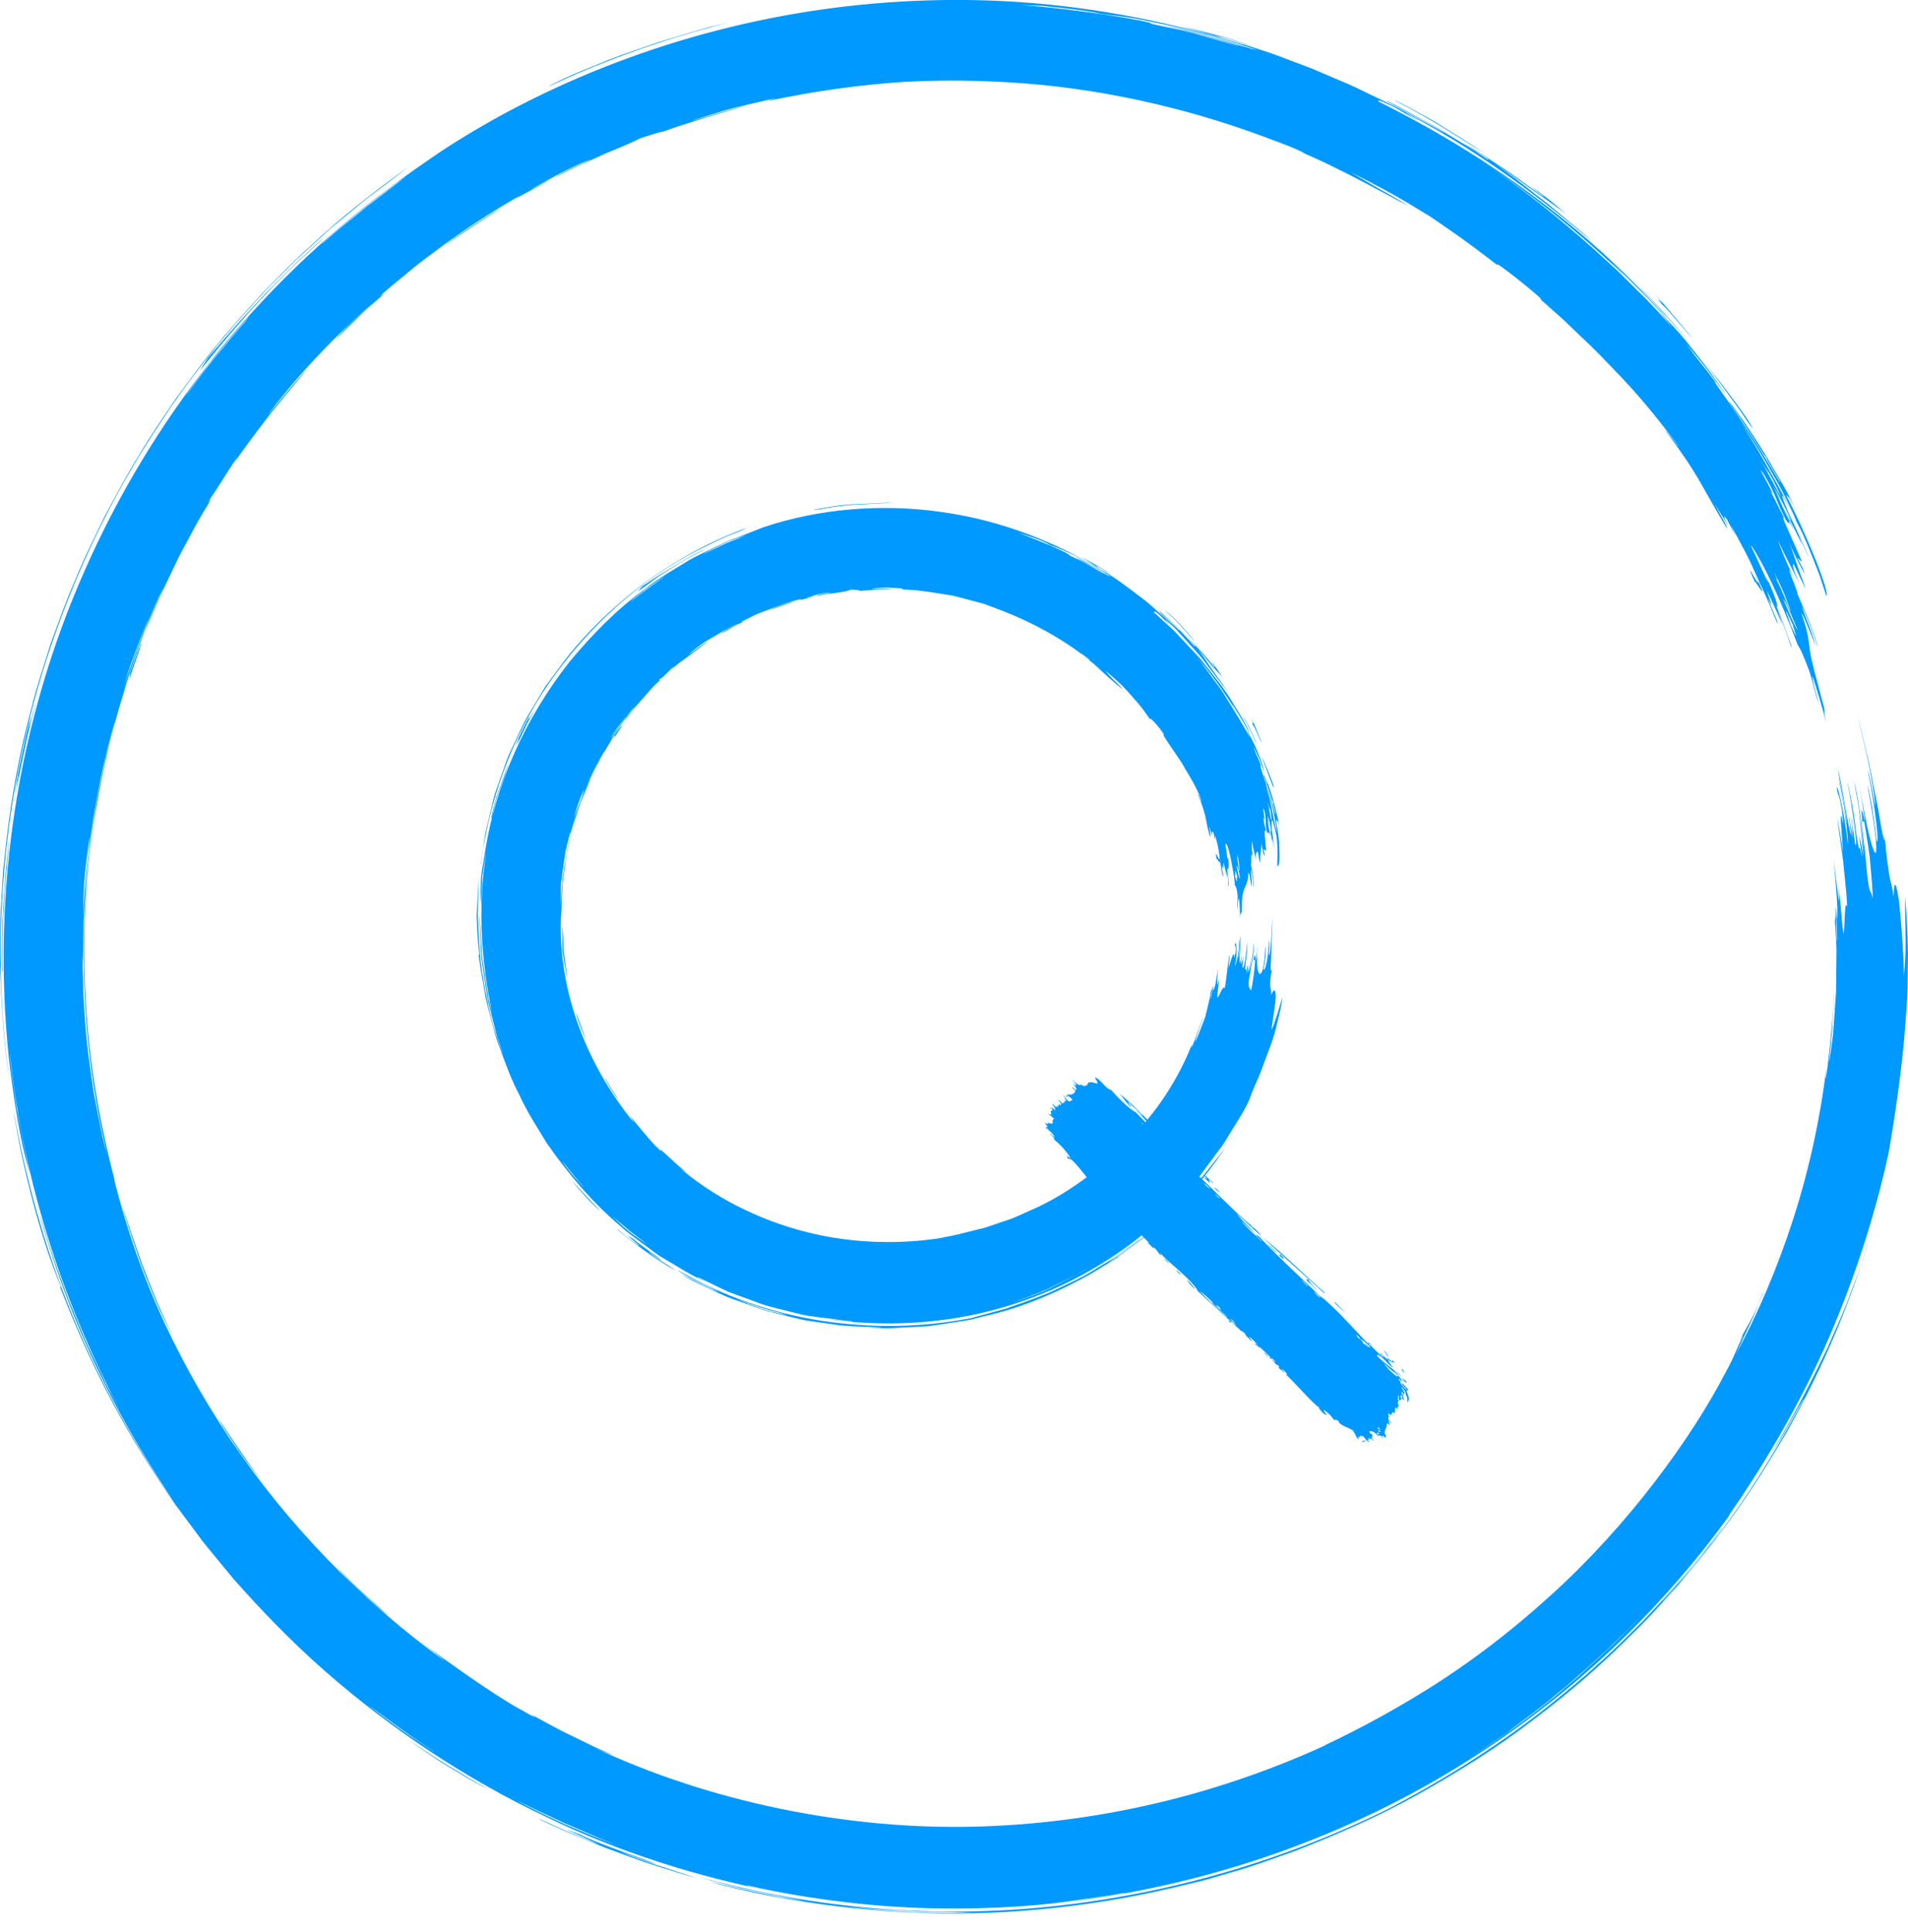 <svg width="80" height="81" viewBox="0 0 80 81" fill="none" xmlns="http://www.w3.org/2000/svg">
<g clip-path="url(#clip0_750_2402)">
<path d="M48.826 25.579C49.113 25.835 49.37 26.06 49.564 26.294C49.763 26.528 49.939 26.736 50.125 26.913C49.944 26.705 49.683 26.4 49.44 26.122C49.18 25.866 48.937 25.645 48.822 25.579H48.826ZM37.576 21.093C37.231 21.075 36.896 21.102 36.573 21.119L35.651 21.172C35.068 21.212 34.556 21.323 34.141 21.384C34.048 21.367 34.639 21.27 35.288 21.177C35.942 21.119 36.648 21.11 36.781 21.093L37.178 21.075L37.576 21.093ZM20.174 36.229C20.218 35.898 20.263 35.558 20.307 35.209C20.346 34.86 20.457 34.516 20.532 34.158C20.629 33.805 20.682 33.434 20.819 33.081C20.942 32.723 21.071 32.361 21.203 31.99C21.322 31.619 21.521 31.275 21.68 30.909C21.848 30.546 22.015 30.18 22.232 29.835C22.439 29.487 22.651 29.138 22.863 28.785C23.106 28.453 23.353 28.118 23.596 27.787C25.619 25.151 28.502 23.137 31.306 22.131C31.209 22.197 30.908 22.316 30.533 22.457C30.166 22.612 29.743 22.828 29.372 23.009C26.842 24.272 24.652 26.294 23.031 28.617C21.415 30.957 20.488 33.664 20.165 36.229H20.174ZM26.93 24.577C27.239 24.382 27.539 24.153 27.945 23.928C28.144 23.808 28.361 23.68 28.599 23.535L28.979 23.305C29.12 23.239 29.266 23.164 29.42 23.089C29.632 23.005 29.442 23.098 29.169 23.23C28.886 23.358 28.546 23.588 28.392 23.676C28.043 23.901 27.689 24.095 27.416 24.307C27.137 24.515 26.908 24.687 26.758 24.784C26.797 24.722 26.89 24.634 26.934 24.577H26.93ZM23.98 49.511C24.29 49.802 24.784 50.398 25.168 50.743C24.855 50.553 24.259 49.825 23.98 49.511ZM22.21 30.012C22.192 30.131 22.02 30.418 22.386 29.809C22.422 29.778 22.276 30.017 22.104 30.321C21.954 30.635 21.777 31.01 21.68 31.218C21.693 31.16 21.706 31.103 21.764 30.966C21.737 30.979 21.649 31.178 21.578 31.315C21.671 31.063 22.051 30.282 22.205 30.012H22.21ZM45.378 23.376C45.585 23.464 45.978 23.698 46.407 23.963C46.888 24.285 45.572 23.46 46.053 23.786C45.93 23.76 45.714 23.557 45.378 23.38V23.376ZM52.107 30.034C52.253 30.162 52.531 30.842 52.717 31.2C52.597 31.054 52.337 30.365 52.107 30.034ZM53.392 32.909C53.489 33.372 53.074 32.14 52.884 31.699C53.048 31.977 53.295 32.661 53.392 32.909ZM51.136 35.964C51.202 36.41 51.034 35.942 50.999 35.991C50.95 35.474 51.092 36.172 51.136 35.964ZM33.319 25.208C33.147 25.261 32.56 25.473 32.229 25.597C32.379 25.522 32.538 25.455 32.714 25.389C32.891 25.323 33.085 25.252 33.319 25.204V25.208ZM23.57 38.87C23.601 38.984 23.614 39.36 23.627 39.792C23.676 40.221 23.746 40.706 23.799 41.047C23.724 40.751 23.671 40.437 23.618 40.088C23.587 39.912 23.579 39.726 23.579 39.523C23.579 39.32 23.57 39.104 23.565 38.865L23.57 38.87ZM24.148 42.464C24.236 42.623 24.426 43.21 24.554 43.537C24.479 43.444 24.201 42.707 24.148 42.464ZM25.923 46.107C25.844 46.032 25.318 45.188 25.393 45.21C25.53 45.506 25.8 45.873 25.923 46.107ZM52.474 30.131C52.593 30.299 52.725 30.754 52.898 31.112C52.8 31.032 52.637 30.476 52.535 30.401C52.39 30.07 52.703 30.608 52.474 30.136V30.131ZM53.321 43.153C53.445 42.914 53.635 42.248 53.772 41.801C53.745 42.08 53.666 42.42 53.573 42.799C53.485 43.179 53.374 43.594 53.211 43.992C53.056 44.393 52.92 44.8 52.77 45.162C52.606 45.519 52.465 45.851 52.372 46.124C52.138 46.645 51.78 47.149 51.458 47.696C51.303 47.974 51.1 48.222 50.91 48.482C50.716 48.738 50.526 48.999 50.337 49.255C49.913 49.732 49.506 50.209 49.1 50.624C48.676 51.021 48.292 51.405 47.943 51.714C47.957 51.763 48.301 51.419 48.447 51.295C46.822 52.748 44.76 53.957 42.446 54.686C40.137 55.428 37.593 55.649 35.094 55.353C34.105 55.198 35.739 55.441 35.743 55.406C35.739 55.392 35.637 55.379 35.487 55.37C35.342 55.357 35.152 55.322 34.971 55.3C34.613 55.251 34.295 55.216 34.45 55.238C34.277 55.211 34.079 55.185 33.858 55.154C33.642 55.123 33.412 55.053 33.165 54.995C32.679 54.867 32.14 54.765 31.641 54.558C31.39 54.465 31.142 54.377 30.899 54.289L30.551 54.16C30.44 54.108 30.334 54.059 30.233 54.01C29.826 53.812 29.486 53.648 29.261 53.538C29.191 53.538 29.416 53.644 29.601 53.737C29.01 53.489 28.44 53.114 27.826 52.752C27.513 52.58 27.239 52.337 26.934 52.125C26.643 51.9 26.321 51.692 26.047 51.427C24.872 50.452 23.826 49.215 22.925 47.921C22.515 47.246 22.082 46.588 21.768 45.882C21.406 45.202 21.163 44.491 20.912 43.811C20.77 43.475 20.709 43.126 20.611 42.795C20.527 42.459 20.426 42.137 20.36 41.819C20.258 41.179 20.13 40.578 20.068 40.026H20.099C20.042 39.541 19.998 38.962 19.984 38.388C20.015 37.81 20.051 37.236 20.077 36.746C20.064 37.187 20.051 37.735 20.033 38.349C20.055 38.962 20.09 39.638 20.152 40.327C20.338 41.704 20.651 43.144 21.102 44.221C21.022 43.987 20.938 43.744 20.85 43.493C20.784 43.237 20.717 42.972 20.651 42.707C20.585 42.442 20.519 42.172 20.448 41.899C20.404 41.625 20.364 41.351 20.32 41.077C20.28 40.808 20.241 40.539 20.201 40.278C20.17 40.018 20.17 39.757 20.152 39.514C20.139 39.02 20.086 38.569 20.121 38.19C20.099 38.516 20.148 38.852 20.161 39.196C20.183 39.541 20.196 39.894 20.232 40.252C20.289 40.609 20.342 40.971 20.399 41.342C20.43 41.528 20.457 41.713 20.488 41.899C20.536 42.08 20.581 42.265 20.629 42.451C20.227 40.539 19.989 38.128 20.391 35.73C20.338 35.964 20.276 36.34 20.223 36.746C20.201 37.152 20.179 37.585 20.165 37.934C20.139 37.651 20.143 37.285 20.165 36.914C20.179 36.543 20.271 36.167 20.316 35.854C20.757 32.851 22.055 30.061 23.883 27.738C24.828 26.608 25.857 25.535 27.062 24.683C27.632 24.215 28.285 23.866 28.904 23.477C29.222 23.296 29.562 23.146 29.888 22.983C30.22 22.824 30.546 22.656 30.895 22.541C31.266 22.395 31.619 22.254 31.994 22.108C34.326 21.323 36.935 21.106 39.444 21.459C41.96 21.804 44.358 22.74 46.363 24.02C46.367 24.007 46.234 23.928 46.146 23.87C46.694 24.157 47.29 24.63 47.89 25.08C48.195 25.301 48.456 25.57 48.725 25.795C48.985 26.034 49.255 26.233 49.453 26.444C49.418 26.299 48.566 25.694 48.61 25.61C48.751 25.751 49.003 25.976 49.286 26.233C49.555 26.502 49.842 26.82 50.094 27.107C50.169 27.093 49.913 26.895 49.749 26.705C50.12 27.041 50.456 27.385 50.915 27.968C50.964 27.99 50.875 27.866 50.778 27.738C50.893 27.818 51.114 28.193 51.255 28.378C51.127 28.246 50.994 28.113 50.831 27.928C50.668 27.743 50.491 27.495 50.2 27.186C50.389 27.416 50.553 27.659 50.747 27.954C50.941 28.25 51.197 28.568 51.493 29.014C51.264 28.714 50.906 28.277 50.491 27.716C50.283 27.433 50.01 27.164 49.745 26.86C49.608 26.709 49.467 26.555 49.321 26.396C49.171 26.241 48.999 26.1 48.831 25.95C48.866 25.998 48.897 26.047 49.003 26.149C48.95 26.149 48.756 25.901 48.628 25.787C48.416 25.597 48.394 25.628 48.38 25.667C48.619 25.884 48.849 26.096 49.074 26.299C49.299 26.497 49.484 26.727 49.683 26.93C49.877 27.138 50.067 27.336 50.253 27.535C50.434 27.734 50.588 27.95 50.752 28.153C51.078 28.564 51.396 28.961 51.652 29.403C51.917 29.84 52.209 30.268 52.407 30.763C52.315 30.622 52.24 30.467 52.134 30.273C52.019 30.083 51.873 29.849 51.674 29.526C51.67 29.553 51.785 29.738 51.864 29.871C51.361 29.05 50.716 28.131 49.935 27.248C50.058 27.398 50.195 27.544 50.319 27.707C50.438 27.871 50.557 28.038 50.681 28.206C50.915 28.546 51.189 28.86 51.383 29.204C51.798 29.875 52.187 30.48 52.394 30.917C52.403 30.891 52.301 30.697 52.235 30.56C52.54 31.006 52.893 31.831 53.008 32.357C52.99 32.339 52.928 32.163 52.853 31.942C52.774 31.721 52.641 31.469 52.549 31.279C52.624 31.531 52.73 31.725 52.889 32.123C52.778 31.933 52.889 32.295 53.052 32.772C53.132 33.01 53.233 33.275 53.304 33.518C53.37 33.765 53.427 33.982 53.463 34.119C53.533 34.154 53.357 33.743 53.379 33.602C53.348 33.646 53.22 33.116 52.981 32.502C52.99 32.432 53.074 32.666 53.145 32.86C53.158 32.851 53.101 32.706 53.07 32.613C53.405 33.447 53.555 34.242 53.67 34.737C53.578 34.353 53.555 34.423 53.498 34.379C53.533 34.587 53.569 34.807 53.604 35.024C53.63 35.24 53.635 35.456 53.644 35.646C53.657 36.026 53.644 36.3 53.555 36.322C53.555 36.044 53.569 35.827 53.56 35.545C53.555 35.404 53.551 35.249 53.525 35.063C53.489 34.883 53.436 34.67 53.365 34.41C53.321 34.361 53.304 34.472 53.321 34.684C53.339 34.896 53.388 35.209 53.427 35.567C53.419 35.633 53.335 34.874 53.357 35.324C53.339 35.315 53.277 34.86 53.233 34.706C53.37 35.143 53.277 34.626 53.167 34.198C53.171 34.41 53.136 34.512 53.282 35.081C53.154 34.706 53.207 35.068 53.114 34.86C53.012 34.392 53.123 34.463 53.012 33.977C52.867 33.611 53.132 34.697 52.955 34.255C52.977 34.3 53.065 34.913 53.109 34.865C53.056 34.785 53.026 34.803 53.026 34.927C53.026 34.988 53.034 35.077 53.048 35.191C53.056 35.311 53.065 35.456 53.087 35.633C53.056 35.748 52.906 35.399 53.017 35.77C53.048 36.119 52.884 35.501 52.898 35.289C52.889 35.615 52.827 35.743 52.844 36.167C52.814 36.141 52.778 35.969 52.739 35.691C52.655 35.752 52.641 35.766 52.655 36.07C52.597 35.695 52.557 35.677 52.491 35.245C52.482 35.487 52.482 35.576 52.531 35.969C52.416 35.456 52.496 36.304 52.443 36.22C52.505 36.547 52.575 36.825 52.557 37.161C52.544 37.262 52.544 37.108 52.535 36.918C52.518 36.728 52.478 36.503 52.447 36.459C52.438 36.525 52.456 36.675 52.474 36.825C52.487 36.971 52.478 37.117 52.465 37.17C52.447 37.011 52.39 36.556 52.341 36.591C52.341 36.958 52.248 37.068 52.182 37.236C52.111 37.404 52.059 37.629 52.067 38.234C52.05 38.282 52.01 38.256 51.988 38.463C52.001 38.313 51.975 37.819 51.948 37.669C51.908 37.682 51.895 37.836 51.908 38.123C51.855 37.987 51.895 37.691 51.895 37.558C51.851 37.174 51.82 37.178 51.78 37.112C51.749 36.693 51.666 36.331 51.613 36.035C51.551 35.739 51.502 35.501 51.401 35.359C51.379 35.359 51.383 35.426 51.401 35.527C51.414 35.633 51.432 35.774 51.454 35.916C51.48 36.053 51.502 36.022 51.484 35.911C51.533 36.048 51.529 36.671 51.445 36.366C51.511 36.768 51.493 36.79 51.516 37.139C51.449 37.13 51.533 36.887 51.432 36.481C51.498 37.103 51.374 36.415 51.303 36.167C51.268 36.203 51.312 36.582 51.228 36.291C51.211 36.423 51.334 36.733 51.264 36.728C51.109 36.008 51.149 35.629 50.941 35.015C50.941 35.169 50.981 35.368 50.884 34.918C50.866 34.887 50.769 34.754 50.836 35.041C50.796 34.98 50.752 34.825 50.699 34.631C50.699 34.746 50.791 35.099 50.73 35.068C50.601 34.635 50.584 34.414 50.531 34.194C50.473 33.977 50.412 33.752 50.235 33.31C50.257 33.266 50.359 33.597 50.389 33.597C50.173 32.988 49.908 32.6 49.67 32.193C49.449 31.778 49.131 31.403 48.773 30.811C48.95 30.891 48.164 29.946 48.221 30.158C47.789 29.518 47.586 29.341 47.405 29.125C47.215 28.913 47.02 28.674 46.358 28.127C46.42 28.211 46.508 28.312 46.627 28.436C46.747 28.559 46.91 28.701 47.082 28.899C46.954 28.811 46.72 28.613 46.447 28.37C46.173 28.127 45.881 27.813 45.559 27.601C45.859 27.787 45.647 27.623 45.325 27.385C45.321 27.398 45.422 27.473 45.484 27.522C44.486 26.749 43.289 26.091 41.987 25.588L41.492 25.402L41.245 25.31L40.989 25.243C40.645 25.151 40.3 25.058 39.951 24.97C39.24 24.864 38.521 24.714 37.788 24.714C37.761 24.687 37.889 24.692 37.898 24.674C37.58 24.656 37.293 24.625 37.063 24.634C36.834 24.647 36.666 24.665 36.591 24.674C36.516 24.683 36.529 24.692 36.666 24.687C36.803 24.696 37.063 24.647 37.474 24.687C37.426 24.674 36.322 24.744 35.893 24.78C36.251 24.744 35.862 24.722 35.677 24.718C35.386 24.846 34.887 24.85 34.22 24.987C34.37 24.881 34.608 24.921 34.838 24.846C34.741 24.846 34.533 24.868 34.326 24.908C34.123 24.97 33.915 25.027 33.805 25.062C33.827 25.076 33.995 25.027 34.114 24.996C34.11 25.032 33.681 25.115 33.505 25.168C33.522 25.151 33.602 25.129 33.597 25.111C33.019 25.235 32.648 25.402 32.286 25.535C32.105 25.605 31.928 25.663 31.738 25.742C31.557 25.831 31.359 25.932 31.129 26.043C30.992 26.118 31.173 26.043 31.151 26.082C30.692 26.263 30.714 26.303 30.22 26.577C30.33 26.466 30.489 26.36 30.944 26.144C30.586 26.281 30.202 26.528 29.826 26.749C29.442 26.957 29.12 27.226 28.882 27.429C29.041 27.358 29.464 26.974 29.672 26.904C29.495 27.018 29.239 27.235 28.957 27.442C28.674 27.654 28.365 27.853 28.166 28.056C28.462 27.676 27.751 28.48 27.676 28.458C27.504 28.626 27.787 28.392 27.628 28.564C27.464 28.696 27.332 28.842 27.217 28.979C27.098 29.116 26.983 29.244 26.873 29.372C26.762 29.5 26.643 29.624 26.533 29.765L26.188 30.229C26.294 30.017 26.471 29.831 26.612 29.624C26.413 29.818 26.303 30.012 26.148 30.229C26.007 30.454 25.804 30.688 25.574 31.081C25.76 30.82 25.985 30.476 26.087 30.414C26.034 30.533 25.879 30.71 25.747 30.944C25.764 30.891 25.782 30.838 25.764 30.829C24.855 32.22 24.453 33.35 24.078 34.472C23.954 35.05 23.755 35.615 23.698 36.269C23.663 36.596 23.579 36.927 23.574 37.293C23.556 37.655 23.543 38.044 23.526 38.459C23.512 38.459 23.521 38.331 23.526 38.252C23.446 39.704 23.658 41.294 24.192 42.813C24.718 44.336 25.544 45.798 26.572 47.056C26.537 46.972 26.44 46.822 26.285 46.619C26.696 47.127 27.111 47.639 27.566 48.133C27.42 47.926 27.491 48.023 27.579 48.124C27.672 48.222 27.778 48.332 27.676 48.169L28.215 48.659C28.392 48.827 28.573 48.99 28.771 49.127C28.692 49.087 28.528 49.008 28.347 48.822C29.804 50.129 31.787 51.14 33.814 51.648C35.845 52.169 37.916 52.156 39.554 51.882C39.549 51.869 39.426 51.891 39.346 51.9C39.907 51.838 40.574 51.639 41.311 51.463C41.669 51.339 42.044 51.215 42.428 51.083C42.799 50.928 43.175 50.747 43.554 50.584C45.051 49.86 46.371 48.787 47.157 47.939C47.365 47.705 47.378 47.603 47.55 47.44C47.55 47.414 47.515 47.44 47.458 47.498C47.577 47.299 47.811 47.286 48.018 46.87C48.071 46.826 47.965 46.985 47.828 47.188C47.678 47.383 47.475 47.603 47.391 47.718C48.442 46.694 49.405 45.259 49.988 43.749C49.838 44.345 50.27 43.108 50.434 42.667C50.5 42.552 50.12 43.537 50.111 43.682C50.195 43.524 50.367 43.082 50.531 42.641C50.65 42.181 50.752 41.722 50.774 41.541C50.809 41.426 50.805 41.488 50.787 41.541C50.8 41.541 50.831 41.417 50.858 41.338C50.893 41.329 50.769 41.709 50.738 41.859C50.765 41.885 50.84 41.492 50.889 41.342C50.844 41.607 50.875 41.545 50.937 41.36C50.99 41.17 51.03 40.848 51.065 40.609C51.083 40.486 50.968 41.762 51.109 41.055C51.1 41.391 51.017 41.696 51.052 41.824C51.145 41.722 51.281 41.272 51.343 41.44C51.414 41.206 51.454 40.539 51.551 40.013C51.564 40.115 51.52 40.402 51.511 40.57C51.608 40.305 51.741 39.739 51.749 40.15C51.772 40.124 51.798 39.929 51.811 39.929C51.838 39.629 51.789 39.709 51.78 39.589C51.825 39.355 51.913 39.894 51.776 40.495C51.838 40.419 51.939 40.022 51.944 39.488C51.975 39.139 51.953 39.982 51.908 40.168C51.983 40.018 51.961 39.475 52.006 39.263C52.032 39.311 51.992 39.823 51.975 40.062C51.975 40.239 51.966 40.636 52.05 40.071C52.076 40.088 52.001 40.446 52.045 40.415C52.147 39.925 52.041 40.764 52.142 40.08C52.156 40.119 52.111 40.367 52.09 40.539C52.16 40.724 52.27 39.894 52.288 39.51C52.301 39.554 52.297 39.717 52.288 39.903C52.279 40.088 52.226 40.296 52.218 40.433C52.173 40.861 52.284 40.419 52.257 40.79C52.301 40.729 52.266 40.605 52.324 40.446C52.324 40.565 52.341 40.645 52.332 40.804C52.438 40.455 52.602 39.307 52.394 40.693C52.429 40.578 52.469 40.38 52.505 40.159C52.544 39.943 52.54 39.704 52.566 39.523C52.566 39.687 52.58 39.965 52.513 40.247C52.46 40.53 52.407 40.83 52.368 41.047C52.328 41.51 52.399 41.334 52.447 41.545C52.531 41.25 52.624 40.459 52.628 40.247L52.553 40.239C52.615 39.952 52.65 40.035 52.646 40.247C52.694 40.221 52.699 39.726 52.725 39.656C52.694 39.952 52.694 40.34 52.725 40.592C52.765 40.839 52.844 40.949 52.942 40.649C52.973 40.561 52.995 40.371 53.021 40.177C53.043 39.982 53.039 39.784 53.065 39.678C53.074 39.633 53.07 39.832 53.065 40.066C53.039 40.296 52.995 40.561 52.977 40.649C53.056 40.724 53.189 40.102 53.202 39.439C53.233 39.461 53.22 39.753 53.202 40.057C53.291 40.035 53.308 38.993 53.361 38.455C53.343 38.843 53.317 39.408 53.308 39.876C53.299 40.344 53.242 40.706 53.313 40.693C53.361 40.459 53.313 40.83 53.295 40.817C53.198 41.563 53.321 41.338 53.295 41.709C53.445 41.378 53.494 41.514 53.489 41.85C53.463 42.181 53.37 42.711 53.313 43.153H53.321ZM53.07 32.882C53.176 33.258 53.26 33.549 53.313 33.858C53.374 34.163 53.436 34.481 53.52 34.891C53.551 34.684 53.268 33.31 53.07 32.882ZM29.495 23.226C29.88 23.044 30.18 22.903 30.453 22.771C30.736 22.651 30.997 22.563 31.288 22.431C31.067 22.515 30.648 22.63 30.29 22.815C29.928 22.991 29.597 23.159 29.495 23.221V23.226ZM44.839 23.279C45.193 23.464 45.276 23.464 45.537 23.627C47.148 24.608 45.705 23.694 45.095 23.349C45.409 23.451 46.27 24.091 46.583 24.171C45.921 23.786 45.488 23.482 45.091 23.301C44.698 23.115 44.389 22.978 44.027 22.85C43.775 22.674 43.108 22.457 42.684 22.334C43.74 22.718 44.914 23.239 44.835 23.274L44.839 23.279ZM26.444 25.226C26.983 24.775 27.703 24.294 27.906 24.131C27.407 24.444 26.559 25.076 26.444 25.226ZM27.186 52.205C26.961 52.028 26.687 51.82 26.413 51.613C26.153 51.392 25.888 51.167 25.667 50.977C25.87 51.176 26.126 51.427 26.4 51.648C26.683 51.856 26.97 52.059 27.186 52.205ZM24.488 49.758C23.958 49.215 23.83 48.946 23.556 48.668C23.707 48.858 23.927 49.18 24.139 49.405C24.351 49.635 24.519 49.802 24.488 49.758ZM45.859 53.035C45.753 53.079 45.524 53.224 45.219 53.397C44.906 53.551 44.517 53.741 44.137 53.931C43.762 54.134 43.36 54.262 43.051 54.39C42.742 54.509 42.508 54.593 42.437 54.615C42.605 54.567 42.892 54.465 43.228 54.337C43.395 54.271 43.576 54.205 43.766 54.13C43.947 54.046 44.133 53.949 44.314 53.86C44.676 53.675 45.029 53.498 45.312 53.352C45.581 53.189 45.78 53.066 45.855 53.03L45.859 53.035ZM53.224 33.902C53.198 33.809 53.162 33.659 53.145 33.659C53.277 34.07 53.22 34.203 53.321 34.406C53.286 34.229 53.313 33.999 53.207 33.774C53.224 33.849 53.242 33.92 53.224 33.902ZM51.873 35.942L51.957 36.507C52.006 36.565 51.908 35.845 51.882 35.823C51.891 35.911 51.891 35.955 51.869 35.942H51.873ZM51.847 36.291C51.895 36.556 51.948 36.812 51.997 36.847C51.944 36.477 51.895 36.309 51.847 36.291ZM51.886 36.746C51.855 36.746 51.82 36.441 51.789 36.529C51.811 36.68 51.776 36.635 51.789 36.755C51.913 37.174 51.833 36.75 51.882 36.746H51.886ZM24.069 34.295C24.144 34.026 24.453 33.337 24.475 33.099C24.25 33.646 24.131 33.986 24.069 34.295ZM26.281 30.003C25.959 30.41 25.729 30.692 25.605 30.948C25.707 30.789 25.839 30.608 25.967 30.445C26.091 30.277 26.206 30.114 26.281 30.003ZM23.512 38.026C23.543 37.496 23.543 36.998 23.636 36.538C23.707 36.075 23.76 35.629 23.888 35.209C24.003 34.79 24.078 34.366 24.241 33.968C24.395 33.567 24.501 33.143 24.709 32.741L25.071 31.982C25.168 31.8 25.566 31.151 25.27 31.611C24.519 32.856 24.038 34.463 23.786 35.417C23.817 35.267 23.941 34.896 23.901 34.904C23.83 35.236 23.729 35.536 23.689 35.827C23.649 36.119 23.61 36.388 23.574 36.644L23.521 37.015C23.512 37.134 23.512 37.254 23.512 37.368C23.512 37.598 23.512 37.814 23.512 38.022V38.026ZM26.559 51.948C26.758 52.129 27.42 52.575 27.72 52.814C27.716 52.862 27.327 52.562 27.173 52.447C27.244 52.527 27.429 52.686 27.663 52.827C27.897 52.968 28.162 53.132 28.365 53.277C27.561 52.84 26.925 52.386 25.87 51.538C25.901 51.52 26.073 51.692 26.285 51.856C26.497 52.019 26.731 52.196 26.828 52.244C26.444 51.891 26.1 51.653 26.559 51.944V51.948ZM21.3 32.048C21.296 32.176 21.128 32.622 20.951 33.094C20.77 33.562 20.664 34.083 20.625 34.308C20.572 34.331 20.673 33.929 20.81 33.434C20.973 32.949 21.203 32.388 21.3 32.048ZM36.918 55.644C36.512 55.627 35.942 55.622 35.271 55.565C34.94 55.516 34.578 55.468 34.202 55.414C34.017 55.384 33.822 55.366 33.628 55.322C33.438 55.273 33.24 55.225 33.045 55.181C32.652 55.075 32.242 54.999 31.849 54.858C31.456 54.717 31.063 54.576 30.674 54.439C30.286 54.302 29.928 54.103 29.575 53.944C29.222 53.781 28.877 53.622 28.581 53.432C28.802 53.538 29.654 53.966 30.131 54.174C29.769 53.922 28.908 53.635 28.392 53.229C30.33 54.355 32.374 55.044 34.436 55.366C36.503 55.684 38.596 55.662 40.702 55.26C41.099 55.15 41.603 55.013 42.177 54.858C42.737 54.664 43.373 54.447 44.022 54.178C44.658 53.869 45.347 53.587 45.974 53.176C46.292 52.977 46.623 52.805 46.919 52.589C47.215 52.368 47.506 52.151 47.793 51.94C47.97 51.842 46.627 52.836 46.416 52.955C46.755 52.77 47.051 52.549 47.343 52.328C47.63 52.107 47.921 51.895 48.195 51.661C48.716 51.162 49.286 50.694 49.82 50.072C49.771 50.081 49.608 50.244 49.422 50.443C49.242 50.646 48.999 50.836 48.853 50.964C48.985 50.836 49.122 50.703 49.259 50.575C49.387 50.434 49.52 50.293 49.648 50.151C49.908 49.864 50.182 49.59 50.438 49.303C50.906 48.694 51.41 48.138 51.705 47.555C51.158 48.531 50.35 49.564 49.378 50.602C49.122 50.849 48.853 51.092 48.584 51.343C48.447 51.467 48.31 51.595 48.173 51.719C48.032 51.838 47.873 51.948 47.722 52.063C47.418 52.293 47.109 52.522 46.795 52.756C46.46 52.959 46.124 53.167 45.784 53.375C44.402 54.156 42.874 54.823 41.272 55.176L40.68 55.326C40.481 55.366 40.278 55.392 40.079 55.423C39.678 55.481 39.28 55.551 38.878 55.6C38.477 55.622 38.079 55.64 37.686 55.662C37.487 55.671 37.293 55.688 37.099 55.684C36.905 55.675 36.71 55.666 36.516 55.657C36.538 55.64 36.754 55.657 36.909 55.657L36.918 55.644ZM33.01 55.127C32.727 55.035 32.326 54.947 31.937 54.823C31.549 54.69 31.156 54.558 30.873 54.461C31.178 54.584 31.588 54.743 31.986 54.885C32.388 55.004 32.776 55.088 33.014 55.127H33.01Z" fill="#0099FF"/>
<path d="M58.492 4.217C60.086 5.029 61.194 5.793 62.214 6.407C61.689 6.045 60.894 5.559 60.174 5.109C59.437 4.694 58.77 4.323 58.496 4.212L58.492 4.217ZM30.586 0.932C27.469 1.722 24.806 2.764 23.04 3.612C22.939 3.643 23.203 3.506 23.667 3.285C24.131 3.064 24.811 2.804 25.513 2.512C26.219 2.234 26.974 1.996 27.575 1.78C28.184 1.594 28.652 1.453 28.798 1.409L29.685 1.148L30.586 0.932ZM0.402 45.316C0.159 43.775 0.057 42.133 0 40.428C0 40 0.009 39.572 0.009 39.139C0.009 38.706 0.018 38.265 0.053 37.828C0.079 37.386 0.106 36.944 0.132 36.494C0.181 36.048 0.23 35.602 0.278 35.147C0.495 33.346 0.821 31.505 1.32 29.681C1.541 28.763 1.855 27.862 2.137 26.948C2.468 26.052 2.782 25.142 3.179 24.259C3.537 23.363 3.978 22.501 4.398 21.627C4.861 20.779 5.303 19.918 5.82 19.097C6.305 18.258 6.862 17.472 7.396 16.677C7.97 15.909 8.526 15.128 9.145 14.408C9.732 13.662 10.385 12.977 11.008 12.28C11.67 11.622 12.302 10.937 12.99 10.337C14.324 9.078 15.746 7.988 17.15 6.977C16.938 7.136 16.346 7.608 15.604 8.155C15.229 8.429 14.849 8.765 14.452 9.087C14.253 9.251 14.059 9.414 13.86 9.573C13.675 9.741 13.489 9.908 13.313 10.072L12.403 10.902L11.533 11.776C10.937 12.35 10.412 12.986 9.847 13.595C8.778 14.863 7.74 16.165 6.831 17.561C4.963 20.32 3.471 23.332 2.358 26.445C0.124 32.67 -0.45 39.325 0.402 45.316ZM8.703 15.017C9.264 14.386 9.82 13.697 10.562 12.92C10.743 12.721 10.933 12.514 11.136 12.297C11.343 12.09 11.564 11.869 11.798 11.639C12.032 11.41 12.275 11.167 12.531 10.911C12.8 10.668 13.083 10.412 13.383 10.138C13.785 9.794 13.428 10.125 12.893 10.606C12.35 11.079 11.692 11.776 11.396 12.063C10.059 13.45 8.902 14.893 8.376 15.547C8.456 15.406 8.615 15.159 8.707 15.022L8.703 15.017ZM17.075 72.904C17.494 73.165 18.064 73.571 18.682 73.951C19.305 74.317 19.932 74.732 20.475 75.002C20.086 74.843 19.441 74.445 18.784 74.048C18.121 73.651 17.485 73.174 17.079 72.904H17.075ZM1.28 30.078C1.258 30.348 1.06 31.094 1.484 29.496C1.523 29.398 1.356 30.03 1.157 30.82C0.998 31.615 0.768 32.56 0.702 33.094C0.715 32.957 0.711 32.821 0.777 32.485C0.742 32.529 0.667 33.032 0.605 33.39C0.623 33.236 0.658 32.993 0.702 32.706C0.755 32.419 0.83 32.096 0.896 31.765C0.967 31.434 1.038 31.103 1.099 30.807C1.17 30.516 1.232 30.259 1.276 30.083L1.28 30.078ZM49.493 1.1C49.749 1.153 50.138 1.245 50.602 1.364C50.831 1.426 51.083 1.492 51.348 1.563C51.608 1.647 51.882 1.731 52.16 1.824C52.8 2.04 52.257 1.868 51.719 1.7C51.18 1.519 50.624 1.4 51.277 1.576C50.99 1.545 50.354 1.307 49.498 1.104L49.493 1.1ZM68.718 12.032C69.054 12.293 70.193 13.578 70.794 14.293C70.652 14.134 70.299 13.732 69.897 13.291C69.5 12.845 69.058 12.35 68.718 12.032ZM73.364 17.737C73.642 18.214 73.364 17.817 72.94 17.181C72.489 16.563 71.88 15.719 71.527 15.282C72.017 15.852 73.041 17.207 73.368 17.737H73.364ZM73.699 24.329C74.203 25.398 73.567 24.281 73.571 24.387C73.019 23.142 73.845 24.824 73.699 24.329ZM21.075 8.681C20.877 8.818 20.417 9.092 19.927 9.427C19.433 9.754 18.885 10.107 18.514 10.403C18.859 10.112 19.23 9.851 19.653 9.577C20.073 9.299 20.523 8.99 21.08 8.677L21.075 8.681ZM5.14 50.588C5.197 50.734 5.285 51.052 5.427 51.467C5.568 51.878 5.749 52.39 5.939 52.942C6.142 53.485 6.38 54.055 6.597 54.602C6.826 55.145 7.078 55.644 7.268 56.064C7.078 55.697 6.893 55.326 6.707 54.938C6.526 54.549 6.367 54.13 6.186 53.688C6.001 53.251 5.833 52.779 5.665 52.262C5.488 51.75 5.299 51.202 5.14 50.588ZM9.162 59.49C9.449 59.874 10.337 61.278 10.924 62.011C10.818 61.897 10.438 61.424 10.067 60.894C9.71 60.355 9.321 59.782 9.158 59.49H9.162ZM16.267 67.721C16.143 67.641 15.6 67.147 15.092 66.692C14.584 66.233 14.165 65.764 14.231 65.8C14.801 66.458 15.746 67.226 16.267 67.721ZM69.341 12.288C69.672 12.624 70.365 13.454 70.948 14.165C70.758 13.984 69.924 12.946 69.712 12.787C69.156 12.152 70.158 13.194 69.341 12.288ZM79.828 40.923C79.859 40.614 79.903 40.049 79.898 39.426C79.89 38.803 79.881 38.119 79.872 37.572C79.934 38.216 79.987 39.046 80 39.96C79.996 40.419 79.987 40.901 79.982 41.391C79.978 41.881 79.925 42.384 79.894 42.888C79.748 44.897 79.43 46.897 79.21 48.217C78.658 50.827 77.708 53.807 76.481 56.541C75.253 59.274 73.743 61.733 72.489 63.526C72.498 63.596 73.121 62.638 73.372 62.276C70.56 66.537 66.652 70.529 61.874 73.598C57.114 76.688 51.498 78.781 45.652 79.616C43.325 79.925 47.157 79.404 47.162 79.36C47.144 79.351 46.906 79.391 46.566 79.453C46.221 79.501 45.78 79.567 45.36 79.625C44.522 79.762 43.775 79.828 44.137 79.793C42.508 79.982 39.872 80.097 37.364 79.921C34.856 79.753 32.494 79.32 31.363 79.042C31.213 79.042 31.783 79.161 32.255 79.263C29.328 78.675 26.047 77.7 22.828 76.132C19.596 74.604 16.439 72.516 13.653 70.078C12.257 68.86 10.981 67.535 9.789 66.188C9.502 65.84 9.22 65.495 8.937 65.155L8.518 64.643L8.125 64.113C7.864 63.76 7.603 63.411 7.347 63.067C7.109 62.709 6.871 62.356 6.636 62.007C4.76 59.199 3.444 56.373 2.521 53.953L2.552 53.944C1.673 51.834 0.914 48.805 0.561 46.548C0.927 48.566 1.616 51.582 2.821 54.606C4.005 57.64 5.67 60.651 7.255 62.872C5.939 60.969 4.592 58.611 3.563 56.254C2.521 53.9 1.806 51.555 1.373 49.82C1.541 50.571 1.806 51.317 2.031 52.094C2.278 52.867 2.565 53.648 2.857 54.439C3.188 55.216 3.484 56.028 3.872 56.814C4.058 57.212 4.248 57.609 4.438 58.007C4.645 58.399 4.853 58.792 5.065 59.185C3.992 57.154 2.95 54.814 2.128 52.253C1.303 49.697 0.689 46.919 0.411 44.089C0.437 44.654 0.574 45.533 0.706 46.478C0.892 47.414 1.06 48.42 1.263 49.211C0.843 47.939 0.552 45.882 0.375 44.398C-0.366 37.342 0.751 30.206 3.568 23.879C6.367 17.547 10.774 11.979 16.306 7.899C17.044 7.33 17.781 6.831 18.558 6.301C23.367 3.166 29.107 1.082 34.98 0.327C37.916 -0.049 40.888 -0.106 43.78 0.172C46.672 0.45 49.489 1.042 52.143 1.881C52.143 1.863 51.789 1.757 51.564 1.682C52.249 1.903 53.026 2.115 53.812 2.424C54.205 2.574 54.611 2.724 55.017 2.879C55.419 3.051 55.821 3.223 56.227 3.396C56.633 3.559 57.026 3.753 57.415 3.943C57.803 4.133 58.187 4.31 58.554 4.495C59.274 4.892 59.976 5.228 60.559 5.581C60.448 5.475 59.852 5.149 59.278 4.853C58.991 4.698 58.713 4.548 58.505 4.438C58.293 4.327 58.152 4.252 58.152 4.226C58.576 4.429 59.252 4.822 60.038 5.237C60.426 5.453 60.824 5.705 61.23 5.948C61.433 6.071 61.632 6.195 61.83 6.314C62.025 6.447 62.214 6.575 62.395 6.698C62.506 6.703 61.874 6.319 61.371 6.018C61.888 6.283 62.356 6.614 62.89 6.963C63.433 7.308 63.998 7.74 64.7 8.239C64.806 8.288 64.524 8.072 64.228 7.846C64.365 7.921 64.625 8.12 64.908 8.337C65.19 8.553 65.473 8.818 65.685 8.986C65.341 8.734 65.001 8.473 64.524 8.151C64.051 7.824 63.49 7.392 62.669 6.848C62.947 7.052 63.23 7.25 63.517 7.467C63.8 7.687 64.095 7.921 64.418 8.173C64.581 8.297 64.749 8.429 64.925 8.566C65.098 8.712 65.279 8.862 65.469 9.021C65.844 9.348 66.29 9.679 66.749 10.107C65.389 9.012 62.696 6.685 58.929 4.729C59.044 4.809 59.15 4.884 59.45 5.047C59.358 5.038 58.744 4.636 58.382 4.451C57.777 4.159 57.772 4.199 57.794 4.252C60.51 5.608 62.696 7.007 64.647 8.482C66.595 9.966 68.308 11.533 69.95 13.405C69.668 13.132 69.403 12.827 69.041 12.452C68.665 12.085 68.224 11.613 67.579 11.012C67.606 11.052 67.977 11.405 68.224 11.666C66.603 10.098 64.581 8.398 62.285 6.866C63.808 7.891 65.394 9.162 66.78 10.399C67.124 10.712 67.46 11.017 67.782 11.313C68.091 11.622 68.392 11.918 68.674 12.196C69.253 12.743 69.703 13.286 70.096 13.693C70.078 13.644 69.734 13.269 69.491 12.999C69.946 13.436 70.516 14.046 71.023 14.713C71.279 15.044 71.544 15.366 71.769 15.684C71.99 16.006 72.198 16.306 72.379 16.563C72.339 16.527 72.079 16.17 71.756 15.724C71.43 15.282 71.001 14.774 70.683 14.395C70.864 14.642 71.032 14.871 71.24 15.132C71.447 15.388 71.686 15.688 71.99 16.09C71.655 15.706 72.18 16.421 72.851 17.393C73.169 17.892 73.549 18.439 73.862 18.947C74.171 19.459 74.445 19.918 74.618 20.205C74.737 20.285 74.141 19.424 74.03 19.132C74.03 19.225 73.394 18.104 72.494 16.854C72.436 16.722 72.785 17.185 73.041 17.587C73.05 17.574 72.847 17.269 72.714 17.07C73.302 17.949 73.867 18.77 74.3 19.543C74.52 19.927 74.741 20.276 74.918 20.612C75.09 20.947 75.249 21.252 75.386 21.521C74.957 20.7 74.988 20.85 74.887 20.748C75.796 22.497 76.733 24.868 76.578 24.987C76.472 24.674 76.384 24.396 76.291 24.117C76.185 23.844 76.079 23.574 75.96 23.27C75.836 22.965 75.699 22.625 75.509 22.223C75.311 21.83 75.068 21.371 74.768 20.815C74.675 20.704 74.754 20.947 74.953 21.406C75.055 21.636 75.187 21.919 75.342 22.241C75.487 22.568 75.655 22.934 75.832 23.332C75.88 23.482 75.134 21.817 75.549 22.797C75.527 22.793 75.421 22.532 75.271 22.241C75.125 21.95 74.957 21.618 74.874 21.446C75.403 22.404 74.865 21.27 74.348 20.355C74.564 20.797 74.595 21.027 75.258 22.267C74.79 21.451 75.165 22.241 74.878 21.786C74.353 20.771 74.556 20.912 73.955 19.883C73.43 19.097 74.79 21.411 74.158 20.466C74.242 20.545 74.865 21.901 74.878 21.786C74.75 21.61 74.728 21.645 74.838 21.914C74.957 22.188 75.183 22.696 75.523 23.473C75.589 23.729 75.121 22.956 75.567 23.786C75.907 24.568 75.192 23.195 75.015 22.722C75.289 23.455 75.35 23.738 75.717 24.692C75.673 24.634 75.487 24.237 75.196 23.623C75.161 23.76 75.161 23.8 75.448 24.488C75.05 23.641 74.997 23.605 74.534 22.63C74.741 23.173 74.816 23.376 75.222 24.263C74.635 23.102 75.492 25.032 75.346 24.851C75.664 25.61 75.964 26.25 76.203 27.041C76.269 27.283 76.15 26.921 75.995 26.475C75.827 26.034 75.607 25.513 75.54 25.407C75.589 25.566 75.726 25.919 75.858 26.259C75.991 26.603 76.088 26.943 76.119 27.076C75.982 26.705 75.562 25.641 75.54 25.729C75.841 26.595 75.823 26.868 75.889 27.279C75.947 27.69 76.101 28.237 76.494 29.712C76.512 29.84 76.454 29.783 76.569 30.295C76.481 29.919 76.132 28.714 75.991 28.356C75.969 28.401 76.053 28.776 76.26 29.482C76.11 29.16 75.973 28.418 75.849 28.1C75.501 27.182 75.47 27.191 75.377 27.041C74.622 25.027 73.902 23.566 73.43 22.872C73.399 22.863 73.474 23.023 73.597 23.265C73.712 23.513 73.867 23.848 74.017 24.179C74.171 24.506 74.167 24.431 74.043 24.166C74.132 24.329 74.331 24.771 74.441 25.098C74.547 25.424 74.587 25.619 74.419 25.252C74.816 26.224 74.821 26.277 75.13 27.125C75.086 27.12 75.046 26.961 74.957 26.687C74.86 26.414 74.719 26.021 74.498 25.53C75.081 27.049 74.397 25.367 74.088 24.775C74.097 24.855 74.459 25.782 74.123 25.071C74.216 25.394 74.604 26.153 74.525 26.135C74.331 25.694 74.18 25.301 74.021 24.952C73.858 24.603 73.712 24.281 73.571 23.967C73.302 23.332 72.975 22.762 72.578 22.025C72.723 22.387 72.966 22.859 72.419 21.791C72.357 21.715 72.118 21.398 72.485 22.078C72.383 21.914 72.167 21.561 71.889 21.115C72.012 21.371 72.507 22.206 72.392 22.131C71.173 20.091 71.323 20.082 69.84 18.059C69.818 17.967 70.339 18.709 70.383 18.713C69.372 17.353 68.582 16.435 67.721 15.543C67.288 15.097 66.859 14.637 66.343 14.161C66.091 13.918 65.822 13.662 65.535 13.388C65.239 13.123 64.925 12.845 64.581 12.54C64.978 12.748 62.453 10.725 62.81 11.136C61.194 9.882 60.598 9.52 59.98 9.087C59.336 8.703 58.664 8.235 56.633 7.219C56.872 7.356 57.176 7.537 57.569 7.767C57.967 8.001 58.47 8.261 59.062 8.637C58.338 8.279 56.183 7.034 54.284 6.261C55.158 6.606 54.505 6.31 53.516 5.908C53.516 5.921 53.834 6.04 54.032 6.133C50.919 4.87 47.405 3.934 43.687 3.559C41.828 3.382 39.92 3.329 38.004 3.426C36.088 3.546 34.158 3.815 32.255 4.221C32.176 4.217 32.507 4.129 32.52 4.115C31.699 4.305 30.953 4.469 30.37 4.636C29.791 4.813 29.363 4.945 29.164 5.007C28.97 5.069 29.005 5.069 29.354 4.968C29.707 4.884 30.357 4.645 31.43 4.402C31.306 4.42 28.471 5.224 27.407 5.67C28.303 5.334 27.323 5.639 26.851 5.793C26.489 5.979 25.998 6.186 25.389 6.433C24.793 6.712 24.069 7.012 23.27 7.436C23.641 7.166 24.219 6.977 24.775 6.672C24.537 6.765 24.034 6.99 23.53 7.241C23.036 7.511 22.532 7.789 22.263 7.935C22.311 7.93 22.722 7.705 23.014 7.555C23 7.608 21.954 8.107 21.548 8.385C21.587 8.35 21.782 8.226 21.773 8.213C20.417 8.999 19.525 9.608 18.691 10.204C18.28 10.513 17.874 10.805 17.446 11.14C17.031 11.489 16.571 11.851 16.055 12.297C15.75 12.584 16.148 12.24 16.086 12.333C15.097 13.185 15.119 13.211 14.041 14.258C14.297 13.953 14.651 13.578 15.649 12.686C14.88 13.348 14.01 14.183 13.22 15.03C12.421 15.869 11.728 16.739 11.224 17.393C11.533 17.07 12.465 15.865 12.884 15.481C12.509 15.9 11.957 16.598 11.361 17.313C10.796 18.059 10.191 18.832 9.78 19.468C10.412 18.382 8.919 20.788 8.84 20.868C8.518 21.415 9.039 20.59 8.734 21.133C8.429 21.61 8.182 22.06 7.957 22.488C7.727 22.916 7.502 23.314 7.316 23.729C7.122 24.14 6.919 24.55 6.72 24.987C6.531 25.429 6.332 25.892 6.111 26.409C6.323 25.817 6.61 25.208 6.871 24.594C6.535 25.252 6.332 25.804 6.058 26.458C5.833 27.129 5.515 27.893 5.162 29.05C5.44 28.237 5.798 27.208 5.943 26.943C5.851 27.279 5.617 27.853 5.405 28.537C5.435 28.392 5.471 28.25 5.444 28.255C4.729 30.348 4.323 32.211 4.027 33.924C3.722 35.642 3.612 37.227 3.546 38.812C3.484 41.983 3.696 45.197 4.813 49.507C4.795 49.507 4.72 49.175 4.667 48.964C5.118 50.858 5.731 52.796 6.557 54.704C7.387 56.607 8.412 58.483 9.613 60.276C12.01 63.861 15.132 67.098 18.664 69.641C18.488 69.482 18.121 69.191 17.56 68.776C18.978 69.805 20.408 70.856 21.963 71.756C21.402 71.381 21.671 71.558 21.98 71.748C22.294 71.933 22.647 72.132 22.232 71.849C22.806 72.158 23.371 72.489 23.963 72.763L24.842 73.191C25.137 73.333 25.442 73.452 25.738 73.584C25.513 73.505 25.071 73.355 24.449 73.037C29.155 75.346 34.966 76.671 40.583 76.582C43.391 76.534 46.142 76.159 48.69 75.545C51.237 74.931 53.573 74.083 55.609 73.147C55.596 73.138 55.295 73.284 55.097 73.372C56.47 72.75 58.126 71.893 59.852 70.816C61.578 69.743 63.349 68.401 64.987 66.908C68.286 63.937 70.931 60.272 72.352 57.534C72.754 56.81 72.79 56.567 73.081 56.015C73.081 55.967 73.028 56.059 72.931 56.254C73.156 55.679 73.496 55.37 73.893 54.227C73.982 54.063 73.787 54.54 73.54 55.141C73.266 55.733 72.931 56.452 72.772 56.801C73.699 55.083 74.529 53.149 75.187 51.105C75.845 49.061 76.317 46.91 76.574 44.786C76.441 46.394 76.869 42.95 76.891 41.704C76.914 41.532 76.878 42.146 76.834 42.848C76.808 43.55 76.688 44.332 76.697 44.522C76.737 44.288 76.794 43.859 76.861 43.338C76.896 42.813 76.94 42.19 76.984 41.568C76.989 40.945 76.998 40.322 77.002 39.792C76.984 39.267 76.953 38.834 76.936 38.6C76.927 38.278 76.945 38.446 76.953 38.6C76.967 38.592 76.953 38.256 76.953 38.035C76.984 37.987 76.993 39.038 77.019 39.448C77.055 39.497 76.993 38.446 76.984 38.035C77.033 38.746 77.042 38.565 77.037 38.048C77.019 37.532 76.94 36.684 76.887 36.057C76.856 35.735 77.218 39.06 77.09 37.179C77.209 38.044 77.227 38.87 77.302 39.161C77.355 38.843 77.333 37.629 77.448 38.013C77.448 37.7 77.382 37.117 77.315 36.441C77.258 35.761 77.112 35.002 77.037 34.313C77.099 34.569 77.201 35.302 77.276 35.726C77.236 35.015 77.081 33.54 77.289 34.565C77.293 34.494 77.223 33.995 77.236 33.991C77.103 33.227 77.103 33.447 77.028 33.147C76.945 32.547 77.32 33.849 77.479 35.412C77.496 35.192 77.408 34.167 77.126 32.834C76.975 31.959 77.395 34.061 77.439 34.538C77.439 34.136 77.134 32.794 77.064 32.255C77.117 32.37 77.342 33.655 77.443 34.247C77.527 34.688 77.717 35.673 77.519 34.233C77.554 34.26 77.66 35.183 77.682 35.09C77.536 33.836 77.845 35.947 77.611 34.22C77.642 34.309 77.722 34.94 77.783 35.373C77.942 35.792 77.642 33.708 77.457 32.767C77.492 32.869 77.572 33.271 77.655 33.734C77.748 34.194 77.792 34.724 77.85 35.068C78.017 36.132 77.907 35.006 78.062 35.925C78.075 35.757 77.982 35.474 77.96 35.05C78.022 35.337 78.07 35.523 78.141 35.916C78.07 35.019 77.669 32.163 78.15 35.62C78.128 35.328 78.066 34.821 77.995 34.278C77.929 33.73 77.801 33.156 77.735 32.715C77.934 33.505 78.19 35.404 78.269 36.494C78.397 37.638 78.402 37.174 78.525 37.655C78.512 37.276 78.459 36.6 78.397 35.956C78.313 35.311 78.207 34.697 78.163 34.432L78.088 34.445C78.009 33.721 78.084 33.911 78.181 34.432C78.221 34.353 77.973 33.156 77.965 32.975C78.013 33.342 78.115 33.752 78.19 34.154C78.265 34.556 78.349 34.935 78.428 35.227C78.583 35.805 78.711 36.022 78.658 35.271C78.644 35.046 78.574 34.587 78.508 34.119C78.437 33.651 78.331 33.178 78.305 32.918C78.291 32.812 78.388 33.288 78.494 33.84C78.578 34.401 78.662 35.041 78.689 35.267C78.799 35.408 78.636 33.876 78.313 32.304C78.353 32.344 78.486 33.037 78.618 33.77C78.653 33.726 78.547 33.085 78.406 32.299C78.26 31.514 78.009 30.591 77.876 29.955C77.987 30.41 78.123 30.97 78.265 31.558C78.415 32.141 78.508 32.759 78.627 33.311C78.75 33.862 78.817 34.357 78.883 34.706C78.949 35.055 78.998 35.258 79.024 35.227C78.958 34.657 79.09 35.545 79.064 35.523C79.263 37.32 79.28 36.728 79.395 37.607C79.417 36.75 79.519 37.05 79.629 37.837C79.713 38.618 79.815 39.881 79.828 40.932V40.923ZM72.948 17.649C73.191 18.037 73.408 18.386 73.611 18.713C73.814 19.044 73.982 19.366 74.167 19.684C74.348 20.007 74.542 20.329 74.728 20.691C74.909 21.053 75.108 21.446 75.333 21.892C75.297 21.777 75.178 21.508 75.006 21.155C74.838 20.797 74.618 20.364 74.353 19.923C74.097 19.481 73.84 19.013 73.584 18.62C73.324 18.227 73.099 17.878 72.948 17.649ZM13.48 10.253C14.205 9.568 14.841 9.114 15.384 8.654C15.953 8.222 16.47 7.824 17.057 7.374C16.134 8.001 13.838 9.82 13.48 10.253ZM48.261 0.994C49.171 1.201 49.356 1.206 50.05 1.395C54.297 2.614 50.474 1.444 48.871 1.077C49.246 1.126 50.032 1.351 50.814 1.563C51.599 1.766 52.359 2.04 52.721 2.097C51.869 1.828 51.149 1.594 50.505 1.44C49.869 1.267 49.321 1.122 48.822 1.024C48.323 0.923 47.882 0.826 47.453 0.751C47.021 0.689 46.601 0.631 46.16 0.578C45.815 0.495 45.237 0.411 44.614 0.344C44.305 0.309 43.983 0.278 43.674 0.243C43.365 0.23 43.069 0.221 42.813 0.208C45.435 0.406 48.411 0.927 48.261 0.989V0.994ZM7.771 16.629C8.248 15.958 8.796 15.22 9.317 14.624C9.568 14.319 9.802 14.041 9.997 13.812C10.2 13.587 10.354 13.405 10.447 13.282C9.97 13.785 9.365 14.536 8.822 15.185C8.301 15.852 7.877 16.443 7.771 16.629ZM25.809 77.329C25.173 77.103 24.449 76.75 23.702 76.446C22.969 76.106 22.236 75.761 21.618 75.457C22.201 75.774 22.956 76.141 23.707 76.485C24.471 76.799 25.217 77.139 25.804 77.329H25.809ZM18.201 73.43C16.708 72.458 16.201 71.995 15.445 71.496C15.905 71.831 16.62 72.392 17.229 72.798C17.839 73.205 18.302 73.509 18.201 73.43ZM68.683 67.906C68.484 68.083 68.034 68.537 67.438 69.112C66.824 69.663 66.091 70.361 65.31 70.984C64.555 71.637 63.742 72.202 63.124 72.679C62.479 73.125 61.998 73.439 61.852 73.536C62.55 73.103 64.232 71.968 65.672 70.71C66.047 70.41 66.391 70.092 66.718 69.787C67.045 69.487 67.358 69.209 67.623 68.953C68.144 68.427 68.537 68.043 68.683 67.91V67.906ZM74.114 19.79C73.99 19.592 73.805 19.278 73.792 19.278C74.335 20.148 74.41 20.417 74.697 20.855C74.511 20.466 74.308 19.998 73.973 19.521C74.066 19.68 74.154 19.83 74.114 19.79ZM74.485 24.285C74.697 24.718 74.878 25.164 75.059 25.61C75.108 25.676 74.962 25.283 74.799 24.864C74.618 24.453 74.41 24.025 74.392 24.003C74.485 24.21 74.525 24.312 74.49 24.281L74.485 24.285ZM74.768 25.107C75.037 25.738 75.297 26.347 75.373 26.422C75.019 25.544 74.829 25.137 74.768 25.107ZM75.178 26.188C75.147 26.197 74.86 25.464 74.9 25.676C75.046 26.029 74.975 25.932 75.09 26.224C75.562 27.217 75.13 26.21 75.178 26.188ZM3.484 38.424C3.497 38.053 3.541 37.364 3.599 36.697C3.678 36.031 3.753 35.377 3.753 35.063C3.656 35.845 3.563 36.472 3.528 37.015C3.497 37.558 3.484 38.004 3.484 38.424ZM6.27 25.866C5.974 26.489 5.789 27.045 5.608 27.517C5.422 27.99 5.299 28.401 5.193 28.763C5.347 28.286 5.555 27.725 5.753 27.204C5.851 26.939 5.943 26.687 6.027 26.458C6.12 26.233 6.204 26.029 6.274 25.862L6.27 25.866ZM4.499 48.443C3.846 45.678 3.581 43.237 3.524 40.905C3.471 38.574 3.621 36.34 3.996 33.964C4.098 33.222 4.283 32.498 4.433 31.765C4.561 31.227 5.087 29.266 4.694 30.674C4.186 32.533 3.806 34.587 3.647 36.507C3.59 36.984 3.585 37.457 3.55 37.911C3.537 38.141 3.524 38.366 3.506 38.583C3.506 38.803 3.501 39.02 3.497 39.232C3.488 39.656 3.484 40.062 3.475 40.442C3.484 40.821 3.488 41.179 3.497 41.51C3.471 41.104 3.466 40.062 3.449 40.111C3.479 41.921 3.585 43.466 3.788 44.826C3.837 45.166 3.881 45.497 3.93 45.815C3.992 46.133 4.053 46.442 4.111 46.742C4.173 47.043 4.23 47.334 4.287 47.617C4.349 47.899 4.429 48.173 4.499 48.443ZM24.325 76.909C24.881 77.205 26.643 77.814 27.478 78.128C27.5 78.15 27.235 78.075 26.921 77.96C26.608 77.841 26.237 77.704 26.025 77.624C26.25 77.731 26.767 77.947 27.376 78.137C27.99 78.322 28.67 78.565 29.222 78.728C28.705 78.605 28.224 78.433 27.729 78.287C27.482 78.207 27.235 78.132 26.983 78.048C26.736 77.956 26.48 77.863 26.219 77.77C25.698 77.58 25.142 77.382 24.55 77.121C23.954 76.874 23.305 76.605 22.594 76.256C22.634 76.238 23.142 76.499 23.711 76.746C24.285 76.993 24.908 77.263 25.142 77.342C24.051 76.817 23.142 76.446 24.321 76.909H24.325ZM0.375 35.214C0.384 35.501 0.238 36.605 0.177 37.779C0.124 38.366 0.119 38.967 0.11 39.492C0.106 40.013 0.093 40.459 0.128 40.724C0.071 40.804 0.075 39.832 0.106 38.64C0.128 38.044 0.185 37.391 0.225 36.786C0.265 36.181 0.349 35.624 0.375 35.214ZM49.9 78.949C48.076 79.448 44.68 80.115 40.896 80.203C37.112 80.309 32.979 79.766 29.813 78.905C30.096 78.949 30.767 79.139 31.531 79.285C31.911 79.364 32.313 79.448 32.692 79.528C33.077 79.589 33.439 79.642 33.734 79.691C33.487 79.634 33.174 79.576 32.816 79.514C32.458 79.448 32.065 79.36 31.655 79.276C30.829 79.121 29.959 78.883 29.239 78.667C34.278 80.058 39.302 80.433 44.159 79.912C49.021 79.386 53.732 78.04 58.218 75.823C59.914 74.931 62.493 73.47 65.067 71.403C65.707 70.886 66.365 70.352 66.992 69.769C67.641 69.209 68.246 68.586 68.864 67.977C70.065 66.723 71.218 65.411 72.198 64.069C72.277 63.981 72.185 64.109 71.999 64.36C71.818 64.612 71.54 64.978 71.218 65.354C70.9 65.734 70.573 66.14 70.286 66.471C69.995 66.793 69.76 67.054 69.677 67.164C72.123 64.524 73.827 61.989 75.646 58.629C75.576 58.691 75.311 59.163 75.002 59.715C74.701 60.272 74.304 60.877 74.066 61.261C74.98 59.786 75.836 58.143 76.613 56.527C76.971 55.706 77.351 54.902 77.633 54.103C77.779 53.706 77.938 53.322 78.062 52.933C78.181 52.549 78.3 52.174 78.415 51.812C77.682 54.315 76.543 57.15 74.913 60.038C74.07 61.464 73.16 62.93 72.07 64.334C71.553 65.058 70.953 65.729 70.379 66.436C69.76 67.102 69.164 67.805 68.489 68.445C67.186 69.769 65.751 71.001 64.232 72.141C62.727 73.297 61.097 74.308 59.433 75.236C57.768 76.167 56.024 76.922 54.284 77.603C53.401 77.907 52.531 78.243 51.644 78.486C51.202 78.614 50.765 78.755 50.323 78.865C49.882 78.971 49.44 79.077 49.003 79.183C49.047 79.152 49.546 79.037 49.895 78.954L49.9 78.949ZM40.782 80.168C40.437 80.181 40.026 80.155 39.581 80.15C39.135 80.137 38.658 80.15 38.176 80.115C37.7 80.088 37.218 80.062 36.772 80.035C36.326 80.013 35.911 79.956 35.562 79.925C36.318 80.04 37.342 80.111 38.318 80.168C39.294 80.194 40.221 80.208 40.782 80.168Z" fill="#0099FF"/>
<path d="M58.006 56.624C58.121 56.708 58.139 56.841 58.236 56.876C58.17 56.801 58.081 56.615 58.006 56.624ZM56.408 55.026C56.2 54.871 56.059 54.699 55.94 54.602C55.962 54.536 56.262 54.898 56.306 54.924L56.408 55.026ZM52.968 51.895C53.754 52.509 54.743 53.494 55.569 54.213C55.503 54.222 55.375 54.072 55.26 53.971C54.487 53.277 53.67 52.549 52.964 51.895H52.968ZM54.849 53.626C54.907 53.759 55.013 53.86 55.194 54.037C55.233 54.116 55.075 53.935 55.026 53.891C54.911 53.789 54.796 53.697 54.77 53.635C54.796 53.626 54.823 53.635 54.849 53.626ZM51.154 49.997C51.078 49.961 50.986 49.851 50.906 49.794C50.999 49.794 51.105 49.935 51.154 49.997ZM53.847 52.734C53.798 52.752 53.754 52.708 53.847 52.8C53.847 52.827 53.684 52.668 53.617 52.615C53.635 52.615 53.653 52.611 53.675 52.628C53.684 52.611 53.653 52.589 53.635 52.566C53.697 52.575 53.785 52.717 53.847 52.734ZM57.318 56.249C57.366 56.258 57.432 56.315 57.494 56.381C57.552 56.474 57.362 56.258 57.419 56.35C57.375 56.364 57.379 56.28 57.318 56.249ZM58.563 57.516C58.611 57.516 58.686 57.631 58.744 57.675C58.695 57.675 58.62 57.56 58.563 57.516ZM58.973 57.927C58.991 58.033 58.832 57.852 58.77 57.785C58.837 57.803 58.943 57.887 58.973 57.927ZM57.225 60.364C57.295 60.435 57.15 60.426 57.128 60.461C57.066 60.36 57.203 60.448 57.225 60.364ZM53.185 56.871C53.132 56.867 53.048 56.743 52.986 56.695C53.07 56.721 53.114 56.792 53.185 56.871ZM50.107 54.032C50.036 54.028 49.869 53.776 49.745 53.67C49.891 53.723 49.966 53.86 50.107 54.032ZM49.507 53.432C49.454 53.427 49.37 53.304 49.308 53.255C49.356 53.246 49.484 53.374 49.507 53.432ZM48.827 52.774C48.858 52.774 49.034 52.928 48.986 52.955C48.959 52.876 48.849 52.836 48.827 52.774ZM58.783 57.366C58.828 57.375 58.837 57.485 58.889 57.538C58.837 57.565 58.828 57.423 58.775 57.446C58.739 57.388 58.85 57.437 58.783 57.366ZM46.018 45.431C46.027 45.352 45.943 45.254 45.908 45.166C46.146 45.223 46.336 45.643 46.588 45.691C46.866 46.014 47.272 46.407 47.568 46.605C47.595 46.583 47.511 46.539 47.493 46.508C48.089 47.06 48.654 47.802 49.343 48.442C49.476 48.575 49.242 48.376 49.246 48.367C49.215 48.407 49.462 48.579 49.418 48.539C49.617 48.712 50.028 49.114 50.151 49.25C50.182 49.237 50.151 49.206 50.12 49.175C50.836 49.802 51.825 50.884 52.483 51.388L52.461 51.41C52.637 51.489 52.783 51.692 52.911 51.816C52.633 51.635 52.187 51.153 51.847 50.884C52.085 51.167 52.443 51.502 52.633 51.714C52.443 51.56 52.244 51.37 52.045 51.167C52.257 51.471 52.615 51.745 52.928 52.072C52.889 51.983 52.73 51.869 52.646 51.767C52.778 51.785 52.871 51.922 52.955 52.01C53.732 52.827 54.545 53.556 55.326 54.315C55.379 54.368 55.445 54.399 55.503 54.447C56.196 55.039 56.827 55.798 57.454 56.421C57.463 56.408 57.441 56.39 57.432 56.377C57.609 56.523 57.816 56.788 58.015 56.894C58.033 56.841 57.825 56.779 57.883 56.717C57.922 56.783 58.068 56.885 58.157 56.991C58.205 56.951 58.126 56.951 58.099 56.911C58.205 56.933 58.254 57.013 58.377 57.079C58.404 57.066 58.386 57.044 58.364 57.022C58.413 57.008 58.435 57.097 58.466 57.123C58.382 57.11 58.298 57.097 58.192 56.982C58.236 57.092 58.28 57.198 58.43 57.331C58.276 57.287 58.121 57.048 57.865 56.832C57.865 56.849 57.861 56.867 57.878 56.889C57.847 56.911 57.843 56.832 57.821 56.81C57.781 56.774 57.755 56.801 57.733 56.832C58.059 57.189 58.399 57.326 58.638 57.649C58.567 57.631 58.532 57.574 58.426 57.481C58.417 57.498 58.448 57.521 58.466 57.543C58.32 57.432 58.17 57.291 58.015 57.136C58.183 57.384 58.444 57.622 58.598 57.719C58.607 57.702 58.576 57.679 58.558 57.657C58.691 57.666 58.753 57.839 58.797 57.936C58.779 57.944 58.708 57.83 58.642 57.781C58.655 57.839 58.664 57.887 58.739 57.922C58.633 57.914 58.876 58.187 58.96 58.254C59.009 58.218 58.903 58.209 58.925 58.152C58.889 58.196 58.854 58.086 58.757 58.006C58.77 57.975 58.801 58.006 58.832 58.037C58.841 58.024 58.819 58.006 58.81 57.993C58.925 58.112 59.026 58.227 59.079 58.306C59.031 58.249 59.009 58.289 58.973 58.306C59.026 58.474 59.137 58.655 59.013 58.783C58.995 58.655 59.035 58.532 58.876 58.404C58.819 58.43 58.81 58.585 58.898 58.691C58.894 58.713 58.814 58.585 58.841 58.677C58.819 58.695 58.783 58.607 58.766 58.58C58.845 58.624 58.801 58.527 58.739 58.47C58.735 58.532 58.704 58.585 58.783 58.669C58.708 58.638 58.73 58.713 58.673 58.713C58.62 58.633 58.695 58.585 58.642 58.505C58.554 58.483 58.695 58.651 58.589 58.629C58.602 58.629 58.638 58.761 58.673 58.713C58.607 58.73 58.576 58.819 58.655 58.938C58.638 58.986 58.514 59.004 58.607 59.022C58.642 59.088 58.505 59.044 58.505 58.986C58.505 59.07 58.466 59.145 58.492 59.238C58.47 59.252 58.439 59.234 58.399 59.19C58.342 59.26 58.333 59.273 58.351 59.34C58.298 59.282 58.263 59.313 58.209 59.243C58.201 59.318 58.209 59.335 58.258 59.402C58.157 59.353 58.245 59.508 58.205 59.525C58.267 59.56 58.307 59.6 58.342 59.662C58.346 59.715 58.267 59.556 58.218 59.583C58.214 59.627 58.289 59.689 58.276 59.728C58.236 59.724 58.179 59.644 58.148 59.684C58.17 59.874 57.962 59.989 58.117 60.201C58.112 60.223 58.077 60.245 58.086 60.302C58.077 60.263 58.002 60.188 57.967 60.183C57.94 60.214 57.949 60.249 57.993 60.294C57.94 60.307 57.936 60.218 57.918 60.196C57.843 60.157 57.821 60.179 57.786 60.196C57.657 60.068 57.556 59.976 57.432 59.998C57.397 60.024 57.441 60.073 57.485 60.117C57.512 60.135 57.525 60.117 57.507 60.095C57.547 60.095 57.574 60.263 57.499 60.24C57.569 60.298 57.543 60.329 57.596 60.382C57.543 60.43 57.578 60.32 57.494 60.28C57.574 60.4 57.45 60.302 57.388 60.28C57.366 60.311 57.415 60.382 57.34 60.364C57.331 60.413 57.437 60.408 57.388 60.453C57.247 60.364 57.234 60.258 57.114 60.179C57.11 60.232 57.136 60.267 57.075 60.183C57.062 60.183 56.995 60.205 57.035 60.254C57.008 60.254 56.978 60.236 56.942 60.205C56.938 60.245 57 60.298 56.956 60.329C56.797 60.201 56.88 60.126 56.708 59.993C56.726 59.962 56.77 60.033 56.792 60.011C56.562 59.83 56.373 59.843 56.134 59.636C56.214 59.609 55.975 59.455 55.953 59.543C55.724 59.273 55.816 59.34 55.507 59.097C55.507 59.159 55.547 59.229 55.635 59.313C55.516 59.331 55.401 59.145 55.278 59.017C55.357 59.053 55.313 59.009 55.247 58.942C55.238 58.956 55.26 58.973 55.269 58.986C54.827 58.602 54.403 58.086 53.922 57.618C53.935 57.596 53.957 57.618 53.971 57.6C53.785 57.375 53.604 57.291 53.878 57.551C53.851 57.56 53.67 57.384 53.587 57.326C53.661 57.37 53.617 57.287 53.608 57.238C53.507 57.238 53.458 57.128 53.344 57.017C53.405 57.008 53.405 57.083 53.467 57.097C53.463 57.039 53.339 56.955 53.295 56.925C53.286 56.942 53.317 56.964 53.335 56.986C53.308 57.008 53.255 56.92 53.22 56.894C53.233 56.889 53.246 56.898 53.26 56.889C53.07 56.695 52.99 56.633 52.818 56.47C52.787 56.448 52.809 56.492 52.787 56.501C52.739 56.39 52.686 56.443 52.615 56.328C52.672 56.32 52.686 56.368 52.774 56.443C52.664 56.306 52.514 56.117 52.377 56.046C52.377 56.094 52.491 56.169 52.509 56.222C52.407 56.187 52.279 56.019 52.187 55.922C52.324 55.94 52.068 55.847 52.107 55.798C52.063 55.768 52.107 55.838 52.059 55.816C51.926 55.67 51.816 55.609 51.688 55.467C51.758 55.472 51.767 55.547 51.829 55.565C51.767 55.445 51.661 55.445 51.524 55.282C51.547 55.361 51.644 55.401 51.63 55.454C51.595 55.45 51.551 55.414 51.507 55.375C51.524 55.375 51.542 55.375 51.555 55.357C50.999 54.827 50.739 54.615 50.178 54.085C50.191 54.077 50.209 54.099 50.222 54.107C49.842 53.529 49.175 53.092 48.659 52.544C48.659 52.575 48.676 52.611 48.725 52.65C48.579 52.58 48.522 52.416 48.407 52.31C48.434 52.452 48.367 52.196 48.358 52.328C48.279 52.248 48.2 52.169 48.116 52.085C48.147 52.085 48.182 52.103 48.222 52.151C47.599 51.485 46.778 50.738 46.266 50.151C46.257 50.164 46.279 50.182 46.288 50.195C45.89 49.846 45.334 48.981 44.937 48.623C44.883 48.575 44.826 48.601 44.8 48.553C44.782 48.562 44.782 48.575 44.795 48.592C44.725 48.588 44.808 48.456 44.68 48.434C44.68 48.389 44.835 48.531 44.897 48.562C44.716 48.261 44.455 47.979 44.168 47.745C44.309 47.798 44.089 47.599 44.014 47.524C44.014 47.484 44.168 47.665 44.217 47.665C44.195 47.572 43.947 47.325 43.855 47.303C43.837 47.281 43.855 47.281 43.864 47.294C43.872 47.281 43.85 47.263 43.842 47.25C43.864 47.224 43.908 47.307 43.939 47.325C43.965 47.303 43.881 47.259 43.864 47.228C43.983 47.281 43.868 47.135 43.788 47.065C43.766 47.047 44.023 47.197 43.934 47.056C44.005 47.091 44.075 47.122 44.133 47.1C44.159 47.034 44.097 46.95 44.195 46.901C44.173 46.848 44.036 46.782 43.961 46.689C43.996 46.689 44.04 46.729 44.08 46.742C44.08 46.658 44.018 46.539 44.133 46.553C44.142 46.535 44.106 46.513 44.12 46.495C44.08 46.442 44.062 46.486 44.036 46.477C44.031 46.411 44.159 46.442 44.239 46.548C44.265 46.495 44.212 46.424 44.129 46.349C44.093 46.279 44.212 46.416 44.243 46.442C44.243 46.398 44.142 46.332 44.129 46.283C44.159 46.266 44.217 46.363 44.261 46.394C44.305 46.402 44.402 46.424 44.314 46.34C44.336 46.323 44.38 46.389 44.398 46.358C44.34 46.266 44.482 46.376 44.38 46.274C44.402 46.266 44.433 46.31 44.46 46.332C44.557 46.288 44.407 46.186 44.371 46.111C44.407 46.098 44.473 46.204 44.521 46.239C44.601 46.288 44.561 46.19 44.641 46.226C44.654 46.19 44.601 46.212 44.601 46.164C44.632 46.164 44.663 46.16 44.698 46.173C44.68 46.084 44.504 45.925 44.716 46.124C44.707 46.062 44.614 45.987 44.574 45.921C44.645 45.948 44.725 46.089 44.786 46.155C44.875 46.199 44.879 46.142 44.963 46.115C44.945 46.045 44.813 45.952 44.764 45.939L44.711 45.992C44.68 45.934 44.729 45.912 44.778 45.925C44.795 45.899 44.707 45.846 44.711 45.819C44.755 45.948 45.096 45.886 45.078 45.727C45.073 45.678 44.959 45.634 44.95 45.577C44.95 45.555 45.082 45.669 45.1 45.705C45.175 45.647 45.091 45.55 45.003 45.457C45.029 45.435 45.069 45.48 45.109 45.524C45.166 45.457 44.998 45.338 44.941 45.245C45.051 45.352 45.259 45.559 45.338 45.466C45.312 45.426 45.374 45.466 45.356 45.484C45.471 45.577 45.497 45.484 45.577 45.506C45.617 45.272 45.833 45.391 46.027 45.431H46.018ZM58.753 58.121C58.81 58.271 58.863 58.337 58.943 58.483C58.978 58.395 58.814 58.187 58.753 58.121ZM55.088 54.152C55.203 54.262 55.242 54.346 55.357 54.399C55.309 54.324 55.136 54.165 55.088 54.152ZM57.141 56.293C57.185 56.355 57.216 56.346 57.256 56.386C57.507 56.629 57.282 56.404 57.207 56.293C57.273 56.311 57.362 56.505 57.463 56.483C57.256 56.289 57.198 56.196 57.039 56.147C57.026 56.081 56.938 55.988 56.849 55.958C56.964 56.139 57.198 56.245 57.136 56.289L57.141 56.293ZM54.584 53.692C54.708 53.754 54.77 53.922 54.845 53.913C54.757 53.843 54.651 53.675 54.584 53.692ZM50.465 49.59C50.531 49.679 50.641 49.776 50.734 49.838C50.681 49.74 50.549 49.643 50.465 49.59ZM50.946 50.072C51.056 50.164 51.074 50.222 51.158 50.239C51.096 50.173 50.946 50.045 50.946 50.072ZM47.829 46.998C47.851 47.096 48.31 47.436 48.336 47.484C48.275 47.361 47.842 47.069 47.829 46.998ZM58.775 58.382C58.775 58.382 58.739 58.346 58.73 58.359C58.806 58.399 58.757 58.479 58.823 58.474C58.806 58.443 58.837 58.355 58.77 58.355C58.779 58.368 58.788 58.377 58.775 58.382ZM57.768 59.87C57.794 59.896 57.825 59.927 57.852 59.953C57.892 59.936 57.79 59.817 57.772 59.83C57.786 59.847 57.781 59.861 57.768 59.87ZM57.768 59.976C57.816 60.011 57.861 60.042 57.896 60.02C57.843 59.962 57.799 59.949 57.768 59.976ZM57.816 60.068C57.816 60.068 57.755 60.037 57.737 60.077C57.759 60.099 57.737 60.112 57.75 60.135C57.856 60.157 57.781 60.104 57.816 60.068ZM50.964 54.708C51.026 54.734 51.109 54.898 51.193 54.893C51.118 54.779 51.052 54.726 50.964 54.708ZM51.789 55.467C51.723 55.366 51.653 55.317 51.599 55.278C51.644 55.357 51.736 55.432 51.789 55.467ZM50.301 54.134C50.655 54.478 50.893 54.739 51.22 55.008C51.264 55.052 51.312 55.101 51.357 55.145C51.388 55.185 51.52 55.3 51.436 55.202C51.22 54.946 50.884 54.734 50.765 54.531C50.796 54.549 50.84 54.633 50.862 54.606C50.628 54.399 50.478 54.231 50.301 54.134ZM50.677 49.559C50.663 49.502 50.518 49.44 50.5 49.361C50.522 49.334 50.566 49.418 50.597 49.436C50.61 49.37 50.474 49.312 50.443 49.215C50.58 49.312 50.672 49.423 50.871 49.577C50.827 49.617 50.739 49.458 50.681 49.453C50.708 49.559 50.778 49.604 50.681 49.559H50.677ZM53.525 52.491C53.436 52.513 53.282 52.235 53.18 52.213C53.233 52.142 53.401 52.429 53.525 52.491ZM49.228 48.085C49.458 48.283 50.032 48.818 50.416 49.166C50.346 49.171 50.244 49.03 50.16 48.977C50.173 49.078 50.346 49.14 50.394 49.255C49.776 48.703 49.224 48.208 48.703 47.608C48.447 47.431 48.041 46.946 47.67 46.575C47.67 46.522 47.855 46.773 47.917 46.778C47.736 46.553 47.524 46.429 47.321 46.204C47.285 46.257 47.418 46.349 47.449 46.42C47.215 46.266 47.082 45.956 46.888 45.815C47.564 46.31 48.469 47.334 49.29 48.129C49.273 48.138 49.25 48.107 49.228 48.089V48.085ZM49.745 48.601C49.798 48.703 49.957 48.818 50.05 48.884C49.979 48.787 49.842 48.632 49.745 48.601Z" fill="#0099FF"/>
</g>
<defs>
<clipPath id="clip0_750_2402">
<rect width="80" height="80.216" fill="white"/>
</clipPath>
</defs>
</svg>
